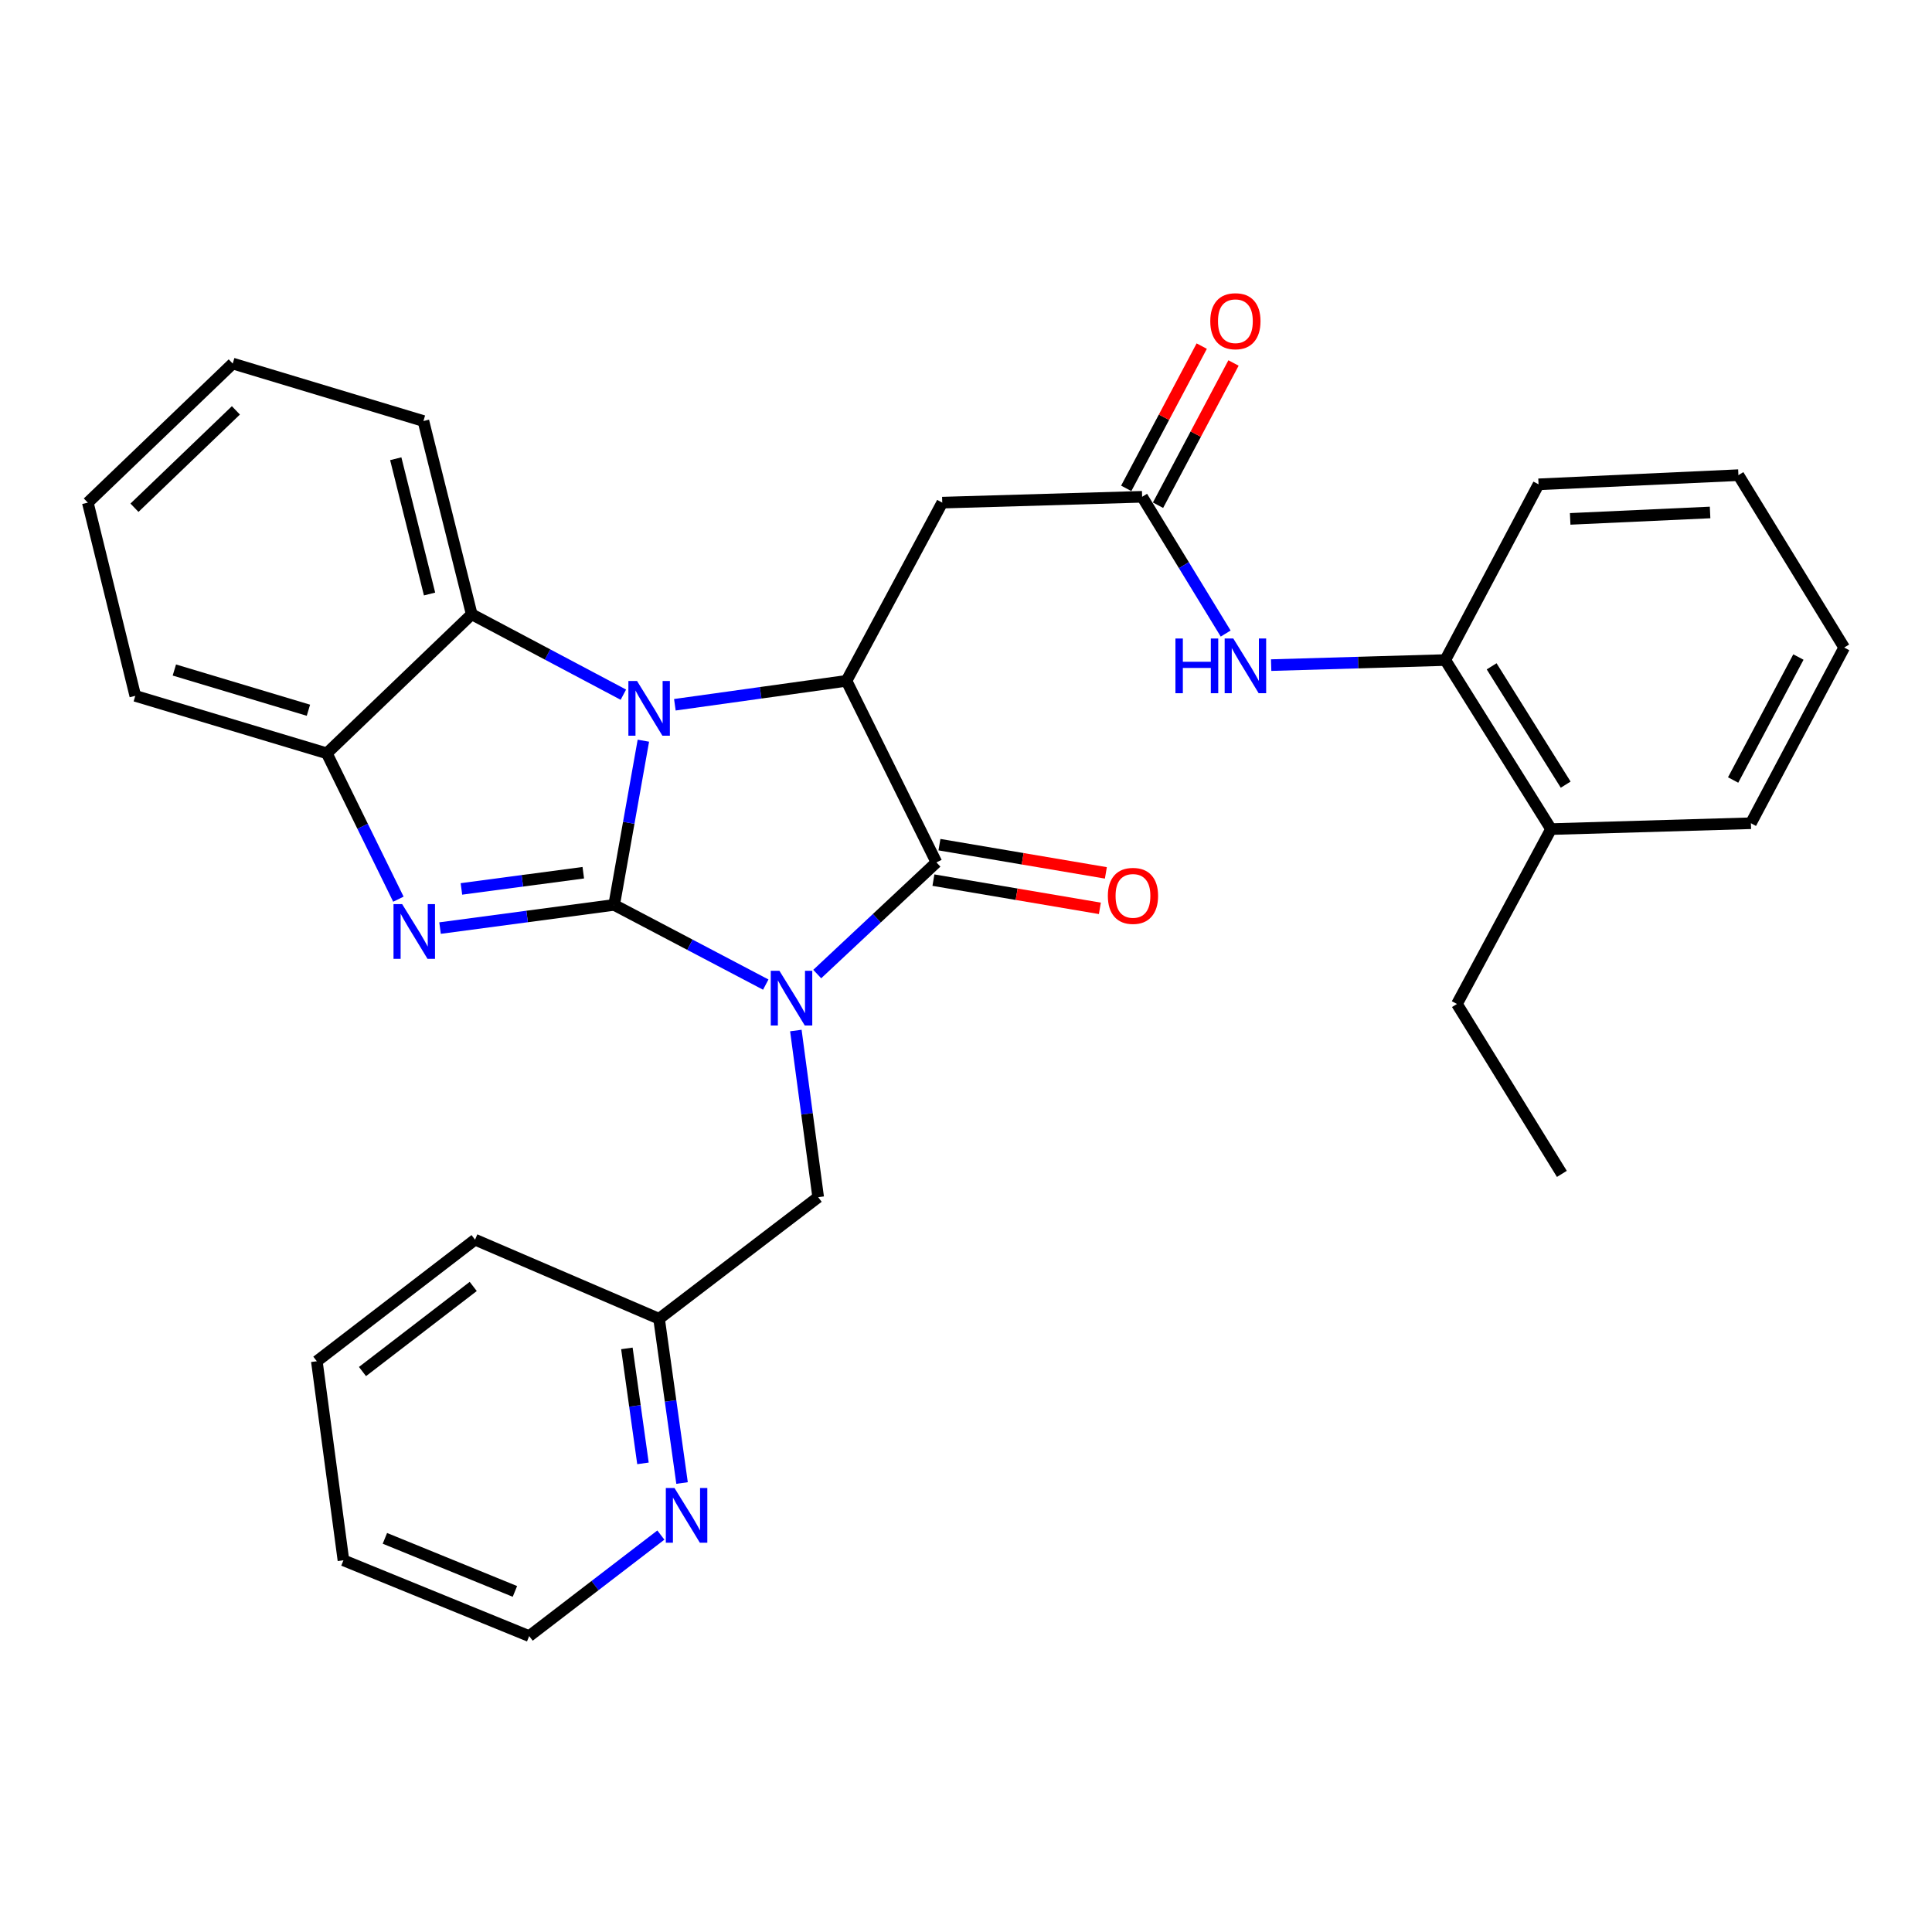 <?xml version='1.0' encoding='iso-8859-1'?>
<svg version='1.1' baseProfile='full'
              xmlns='http://www.w3.org/2000/svg'
                      xmlns:rdkit='http://www.rdkit.org/xml'
                      xmlns:xlink='http://www.w3.org/1999/xlink'
                  xml:space='preserve'
width='1000px' height='1000px' viewBox='0 0 1000 1000'>
<!-- END OF HEADER -->
<rect style='opacity:1.0;fill:#FFFFFF;stroke:none' width='1000' height='1000' x='0' y='0'> </rect>
<path class='bond-0' d='M 317.884,468.373 L 357.119,489' style='fill:none;fill-rule:evenodd;stroke:#000000;stroke-width:6px;stroke-linecap:butt;stroke-linejoin:miter;stroke-opacity:1' />
<path class='bond-0' d='M 357.119,489 L 396.354,509.628' style='fill:none;fill-rule:evenodd;stroke:#0000FF;stroke-width:6px;stroke-linecap:butt;stroke-linejoin:miter;stroke-opacity:1' />
<path class='bond-1' d='M 317.884,468.373 L 325.447,425.876' style='fill:none;fill-rule:evenodd;stroke:#000000;stroke-width:6px;stroke-linecap:butt;stroke-linejoin:miter;stroke-opacity:1' />
<path class='bond-1' d='M 325.447,425.876 L 333.01,383.38' style='fill:none;fill-rule:evenodd;stroke:#0000FF;stroke-width:6px;stroke-linecap:butt;stroke-linejoin:miter;stroke-opacity:1' />
<path class='bond-2' d='M 317.884,468.373 L 272.827,474.37' style='fill:none;fill-rule:evenodd;stroke:#000000;stroke-width:6px;stroke-linecap:butt;stroke-linejoin:miter;stroke-opacity:1' />
<path class='bond-2' d='M 272.827,474.37 L 227.77,480.367' style='fill:none;fill-rule:evenodd;stroke:#0000FF;stroke-width:6px;stroke-linecap:butt;stroke-linejoin:miter;stroke-opacity:1' />
<path class='bond-2' d='M 301.91,451.711 L 270.37,455.909' style='fill:none;fill-rule:evenodd;stroke:#000000;stroke-width:6px;stroke-linecap:butt;stroke-linejoin:miter;stroke-opacity:1' />
<path class='bond-2' d='M 270.37,455.909 L 238.83,460.107' style='fill:none;fill-rule:evenodd;stroke:#0000FF;stroke-width:6px;stroke-linecap:butt;stroke-linejoin:miter;stroke-opacity:1' />
<path class='bond-3' d='M 422.996,504.171 L 453.847,475.274' style='fill:none;fill-rule:evenodd;stroke:#0000FF;stroke-width:6px;stroke-linecap:butt;stroke-linejoin:miter;stroke-opacity:1' />
<path class='bond-3' d='M 453.847,475.274 L 484.698,446.376' style='fill:none;fill-rule:evenodd;stroke:#000000;stroke-width:6px;stroke-linecap:butt;stroke-linejoin:miter;stroke-opacity:1' />
<path class='bond-9' d='M 411.932,533.397 L 417.71,576.532' style='fill:none;fill-rule:evenodd;stroke:#0000FF;stroke-width:6px;stroke-linecap:butt;stroke-linejoin:miter;stroke-opacity:1' />
<path class='bond-9' d='M 417.71,576.532 L 423.489,619.667' style='fill:none;fill-rule:evenodd;stroke:#000000;stroke-width:6px;stroke-linecap:butt;stroke-linejoin:miter;stroke-opacity:1' />
<path class='bond-4' d='M 349.308,364.781 L 393.724,358.591' style='fill:none;fill-rule:evenodd;stroke:#0000FF;stroke-width:6px;stroke-linecap:butt;stroke-linejoin:miter;stroke-opacity:1' />
<path class='bond-4' d='M 393.724,358.591 L 438.139,352.4' style='fill:none;fill-rule:evenodd;stroke:#000000;stroke-width:6px;stroke-linecap:butt;stroke-linejoin:miter;stroke-opacity:1' />
<path class='bond-5' d='M 322.651,359.565 L 283.404,338.756' style='fill:none;fill-rule:evenodd;stroke:#0000FF;stroke-width:6px;stroke-linecap:butt;stroke-linejoin:miter;stroke-opacity:1' />
<path class='bond-5' d='M 283.404,338.756 L 244.156,317.947' style='fill:none;fill-rule:evenodd;stroke:#000000;stroke-width:6px;stroke-linecap:butt;stroke-linejoin:miter;stroke-opacity:1' />
<path class='bond-6' d='M 206.21,465.415 L 187.683,427.666' style='fill:none;fill-rule:evenodd;stroke:#0000FF;stroke-width:6px;stroke-linecap:butt;stroke-linejoin:miter;stroke-opacity:1' />
<path class='bond-6' d='M 187.683,427.666 L 169.155,389.916' style='fill:none;fill-rule:evenodd;stroke:#000000;stroke-width:6px;stroke-linecap:butt;stroke-linejoin:miter;stroke-opacity:1' />
<path class='bond-12' d='M 483.141,455.557 L 526.214,462.86' style='fill:none;fill-rule:evenodd;stroke:#000000;stroke-width:6px;stroke-linecap:butt;stroke-linejoin:miter;stroke-opacity:1' />
<path class='bond-12' d='M 526.214,462.86 L 569.287,470.163' style='fill:none;fill-rule:evenodd;stroke:#FF0000;stroke-width:6px;stroke-linecap:butt;stroke-linejoin:miter;stroke-opacity:1' />
<path class='bond-12' d='M 486.254,437.196 L 529.327,444.498' style='fill:none;fill-rule:evenodd;stroke:#000000;stroke-width:6px;stroke-linecap:butt;stroke-linejoin:miter;stroke-opacity:1' />
<path class='bond-12' d='M 529.327,444.498 L 572.4,451.801' style='fill:none;fill-rule:evenodd;stroke:#FF0000;stroke-width:6px;stroke-linecap:butt;stroke-linejoin:miter;stroke-opacity:1' />
<path class='bond-32' d='M 484.698,446.376 L 438.139,352.4' style='fill:none;fill-rule:evenodd;stroke:#000000;stroke-width:6px;stroke-linecap:butt;stroke-linejoin:miter;stroke-opacity:1' />
<path class='bond-7' d='M 438.139,352.4 L 487.709,260.163' style='fill:none;fill-rule:evenodd;stroke:#000000;stroke-width:6px;stroke-linecap:butt;stroke-linejoin:miter;stroke-opacity:1' />
<path class='bond-17' d='M 244.156,317.947 L 219.159,217.919' style='fill:none;fill-rule:evenodd;stroke:#000000;stroke-width:6px;stroke-linecap:butt;stroke-linejoin:miter;stroke-opacity:1' />
<path class='bond-17' d='M 222.339,307.458 L 204.841,237.438' style='fill:none;fill-rule:evenodd;stroke:#000000;stroke-width:6px;stroke-linecap:butt;stroke-linejoin:miter;stroke-opacity:1' />
<path class='bond-31' d='M 244.156,317.947 L 169.155,389.916' style='fill:none;fill-rule:evenodd;stroke:#000000;stroke-width:6px;stroke-linecap:butt;stroke-linejoin:miter;stroke-opacity:1' />
<path class='bond-18' d='M 169.155,389.916 L 70.027,360.171' style='fill:none;fill-rule:evenodd;stroke:#000000;stroke-width:6px;stroke-linecap:butt;stroke-linejoin:miter;stroke-opacity:1' />
<path class='bond-18' d='M 159.639,367.617 L 90.249,346.795' style='fill:none;fill-rule:evenodd;stroke:#000000;stroke-width:6px;stroke-linecap:butt;stroke-linejoin:miter;stroke-opacity:1' />
<path class='bond-8' d='M 487.709,260.163 L 591.162,257.142' style='fill:none;fill-rule:evenodd;stroke:#000000;stroke-width:6px;stroke-linecap:butt;stroke-linejoin:miter;stroke-opacity:1' />
<path class='bond-10' d='M 591.162,257.142 L 612.783,292.535' style='fill:none;fill-rule:evenodd;stroke:#000000;stroke-width:6px;stroke-linecap:butt;stroke-linejoin:miter;stroke-opacity:1' />
<path class='bond-10' d='M 612.783,292.535 L 634.405,327.927' style='fill:none;fill-rule:evenodd;stroke:#0000FF;stroke-width:6px;stroke-linecap:butt;stroke-linejoin:miter;stroke-opacity:1' />
<path class='bond-14' d='M 599.387,261.507 L 618.925,224.692' style='fill:none;fill-rule:evenodd;stroke:#000000;stroke-width:6px;stroke-linecap:butt;stroke-linejoin:miter;stroke-opacity:1' />
<path class='bond-14' d='M 618.925,224.692 L 638.463,187.877' style='fill:none;fill-rule:evenodd;stroke:#FF0000;stroke-width:6px;stroke-linecap:butt;stroke-linejoin:miter;stroke-opacity:1' />
<path class='bond-14' d='M 582.936,252.777 L 602.475,215.961' style='fill:none;fill-rule:evenodd;stroke:#000000;stroke-width:6px;stroke-linecap:butt;stroke-linejoin:miter;stroke-opacity:1' />
<path class='bond-14' d='M 602.475,215.961 L 622.013,179.146' style='fill:none;fill-rule:evenodd;stroke:#FF0000;stroke-width:6px;stroke-linecap:butt;stroke-linejoin:miter;stroke-opacity:1' />
<path class='bond-16' d='M 423.489,619.667 L 341.132,682.593' style='fill:none;fill-rule:evenodd;stroke:#000000;stroke-width:6px;stroke-linecap:butt;stroke-linejoin:miter;stroke-opacity:1' />
<path class='bond-11' d='M 657.948,344.263 L 703.011,342.952' style='fill:none;fill-rule:evenodd;stroke:#0000FF;stroke-width:6px;stroke-linecap:butt;stroke-linejoin:miter;stroke-opacity:1' />
<path class='bond-11' d='M 703.011,342.952 L 748.074,341.64' style='fill:none;fill-rule:evenodd;stroke:#000000;stroke-width:6px;stroke-linecap:butt;stroke-linejoin:miter;stroke-opacity:1' />
<path class='bond-15' d='M 748.074,341.64 L 802.816,429.139' style='fill:none;fill-rule:evenodd;stroke:#000000;stroke-width:6px;stroke-linecap:butt;stroke-linejoin:miter;stroke-opacity:1' />
<path class='bond-15' d='M 772.073,344.888 L 810.393,406.137' style='fill:none;fill-rule:evenodd;stroke:#000000;stroke-width:6px;stroke-linecap:butt;stroke-linejoin:miter;stroke-opacity:1' />
<path class='bond-19' d='M 748.074,341.64 L 796.35,250.686' style='fill:none;fill-rule:evenodd;stroke:#000000;stroke-width:6px;stroke-linecap:butt;stroke-linejoin:miter;stroke-opacity:1' />
<path class='bond-13' d='M 353.028,767.611 L 347.08,725.102' style='fill:none;fill-rule:evenodd;stroke:#0000FF;stroke-width:6px;stroke-linecap:butt;stroke-linejoin:miter;stroke-opacity:1' />
<path class='bond-13' d='M 347.08,725.102 L 341.132,682.593' style='fill:none;fill-rule:evenodd;stroke:#000000;stroke-width:6px;stroke-linecap:butt;stroke-linejoin:miter;stroke-opacity:1' />
<path class='bond-13' d='M 332.8,757.439 L 328.636,727.683' style='fill:none;fill-rule:evenodd;stroke:#0000FF;stroke-width:6px;stroke-linecap:butt;stroke-linejoin:miter;stroke-opacity:1' />
<path class='bond-13' d='M 328.636,727.683 L 324.473,697.927' style='fill:none;fill-rule:evenodd;stroke:#000000;stroke-width:6px;stroke-linecap:butt;stroke-linejoin:miter;stroke-opacity:1' />
<path class='bond-20' d='M 342.062,794.548 L 307.982,820.695' style='fill:none;fill-rule:evenodd;stroke:#0000FF;stroke-width:6px;stroke-linecap:butt;stroke-linejoin:miter;stroke-opacity:1' />
<path class='bond-20' d='M 307.982,820.695 L 273.902,846.841' style='fill:none;fill-rule:evenodd;stroke:#000000;stroke-width:6px;stroke-linecap:butt;stroke-linejoin:miter;stroke-opacity:1' />
<path class='bond-21' d='M 802.816,429.139 L 754.116,519.659' style='fill:none;fill-rule:evenodd;stroke:#000000;stroke-width:6px;stroke-linecap:butt;stroke-linejoin:miter;stroke-opacity:1' />
<path class='bond-22' d='M 802.816,429.139 L 906.269,426.108' style='fill:none;fill-rule:evenodd;stroke:#000000;stroke-width:6px;stroke-linecap:butt;stroke-linejoin:miter;stroke-opacity:1' />
<path class='bond-23' d='M 341.132,682.593 L 245.884,641.653' style='fill:none;fill-rule:evenodd;stroke:#000000;stroke-width:6px;stroke-linecap:butt;stroke-linejoin:miter;stroke-opacity:1' />
<path class='bond-25' d='M 219.159,217.919 L 120.455,188.173' style='fill:none;fill-rule:evenodd;stroke:#000000;stroke-width:6px;stroke-linecap:butt;stroke-linejoin:miter;stroke-opacity:1' />
<path class='bond-26' d='M 70.027,360.171 L 45.455,260.163' style='fill:none;fill-rule:evenodd;stroke:#000000;stroke-width:6px;stroke-linecap:butt;stroke-linejoin:miter;stroke-opacity:1' />
<path class='bond-28' d='M 796.35,250.686 L 899.803,245.937' style='fill:none;fill-rule:evenodd;stroke:#000000;stroke-width:6px;stroke-linecap:butt;stroke-linejoin:miter;stroke-opacity:1' />
<path class='bond-28' d='M 812.722,268.577 L 885.139,265.253' style='fill:none;fill-rule:evenodd;stroke:#000000;stroke-width:6px;stroke-linecap:butt;stroke-linejoin:miter;stroke-opacity:1' />
<path class='bond-34' d='M 273.902,846.841 L 177.763,807.608' style='fill:none;fill-rule:evenodd;stroke:#000000;stroke-width:6px;stroke-linecap:butt;stroke-linejoin:miter;stroke-opacity:1' />
<path class='bond-34' d='M 266.518,823.714 L 199.221,796.25' style='fill:none;fill-rule:evenodd;stroke:#000000;stroke-width:6px;stroke-linecap:butt;stroke-linejoin:miter;stroke-opacity:1' />
<path class='bond-24' d='M 754.116,519.659 L 808.424,607.603' style='fill:none;fill-rule:evenodd;stroke:#000000;stroke-width:6px;stroke-linecap:butt;stroke-linejoin:miter;stroke-opacity:1' />
<path class='bond-35' d='M 906.269,426.108 L 954.545,335.174' style='fill:none;fill-rule:evenodd;stroke:#000000;stroke-width:6px;stroke-linecap:butt;stroke-linejoin:miter;stroke-opacity:1' />
<path class='bond-35' d='M 897.062,403.735 L 930.855,340.081' style='fill:none;fill-rule:evenodd;stroke:#000000;stroke-width:6px;stroke-linecap:butt;stroke-linejoin:miter;stroke-opacity:1' />
<path class='bond-30' d='M 245.884,641.653 L 163.992,704.579' style='fill:none;fill-rule:evenodd;stroke:#000000;stroke-width:6px;stroke-linecap:butt;stroke-linejoin:miter;stroke-opacity:1' />
<path class='bond-30' d='M 244.947,665.859 L 187.623,709.908' style='fill:none;fill-rule:evenodd;stroke:#000000;stroke-width:6px;stroke-linecap:butt;stroke-linejoin:miter;stroke-opacity:1' />
<path class='bond-33' d='M 120.455,188.173 L 45.455,260.163' style='fill:none;fill-rule:evenodd;stroke:#000000;stroke-width:6px;stroke-linecap:butt;stroke-linejoin:miter;stroke-opacity:1' />
<path class='bond-33' d='M 122.101,212.407 L 69.601,262.8' style='fill:none;fill-rule:evenodd;stroke:#000000;stroke-width:6px;stroke-linecap:butt;stroke-linejoin:miter;stroke-opacity:1' />
<path class='bond-27' d='M 177.763,807.608 L 163.992,704.579' style='fill:none;fill-rule:evenodd;stroke:#000000;stroke-width:6px;stroke-linecap:butt;stroke-linejoin:miter;stroke-opacity:1' />
<path class='bond-29' d='M 899.803,245.937 L 954.545,335.174' style='fill:none;fill-rule:evenodd;stroke:#000000;stroke-width:6px;stroke-linecap:butt;stroke-linejoin:miter;stroke-opacity:1' />
<path  class='atom-1' d='M 403.427 502.478
L 412.707 517.478
Q 413.627 518.958, 415.107 521.638
Q 416.587 524.318, 416.667 524.478
L 416.667 502.478
L 420.427 502.478
L 420.427 530.798
L 416.547 530.798
L 406.587 514.398
Q 405.427 512.478, 404.187 510.278
Q 402.987 508.078, 402.627 507.398
L 402.627 530.798
L 398.947 530.798
L 398.947 502.478
L 403.427 502.478
' fill='#0000FF'/>
<path  class='atom-2' d='M 329.73 352.477
L 339.01 367.477
Q 339.93 368.957, 341.41 371.637
Q 342.89 374.317, 342.97 374.477
L 342.97 352.477
L 346.73 352.477
L 346.73 380.797
L 342.85 380.797
L 332.89 364.397
Q 331.73 362.477, 330.49 360.277
Q 329.29 358.077, 328.93 357.397
L 328.93 380.797
L 325.25 380.797
L 325.25 352.477
L 329.73 352.477
' fill='#0000FF'/>
<path  class='atom-3' d='M 208.161 467.983
L 217.441 482.983
Q 218.361 484.463, 219.841 487.143
Q 221.321 489.823, 221.401 489.983
L 221.401 467.983
L 225.161 467.983
L 225.161 496.303
L 221.281 496.303
L 211.321 479.903
Q 210.161 477.983, 208.921 475.783
Q 207.721 473.583, 207.361 472.903
L 207.361 496.303
L 203.681 496.303
L 203.681 467.983
L 208.161 467.983
' fill='#0000FF'/>
<path  class='atom-11' d='M 608.401 330.491
L 612.241 330.491
L 612.241 342.531
L 626.721 342.531
L 626.721 330.491
L 630.561 330.491
L 630.561 358.811
L 626.721 358.811
L 626.721 345.731
L 612.241 345.731
L 612.241 358.811
L 608.401 358.811
L 608.401 330.491
' fill='#0000FF'/>
<path  class='atom-11' d='M 638.361 330.491
L 647.641 345.491
Q 648.561 346.971, 650.041 349.651
Q 651.521 352.331, 651.601 352.491
L 651.601 330.491
L 655.361 330.491
L 655.361 358.811
L 651.481 358.811
L 641.521 342.411
Q 640.361 340.491, 639.121 338.291
Q 637.921 336.091, 637.561 335.411
L 637.561 358.811
L 633.881 358.811
L 633.881 330.491
L 638.361 330.491
' fill='#0000FF'/>
<path  class='atom-13' d='M 573.423 463.704
Q 573.423 456.904, 576.783 453.104
Q 580.143 449.304, 586.423 449.304
Q 592.703 449.304, 596.063 453.104
Q 599.423 456.904, 599.423 463.704
Q 599.423 470.584, 596.023 474.504
Q 592.623 478.384, 586.423 478.384
Q 580.183 478.384, 576.783 474.504
Q 573.423 470.624, 573.423 463.704
M 586.423 475.184
Q 590.743 475.184, 593.063 472.304
Q 595.423 469.384, 595.423 463.704
Q 595.423 458.144, 593.063 455.344
Q 590.743 452.504, 586.423 452.504
Q 582.103 452.504, 579.743 455.304
Q 577.423 458.104, 577.423 463.704
Q 577.423 469.424, 579.743 472.304
Q 582.103 475.184, 586.423 475.184
' fill='#FF0000'/>
<path  class='atom-14' d='M 349.109 770.179
L 358.389 785.179
Q 359.309 786.659, 360.789 789.339
Q 362.269 792.019, 362.349 792.179
L 362.349 770.179
L 366.109 770.179
L 366.109 798.499
L 362.229 798.499
L 352.269 782.099
Q 351.109 780.179, 349.869 777.979
Q 348.669 775.779, 348.309 775.099
L 348.309 798.499
L 344.629 798.499
L 344.629 770.179
L 349.109 770.179
' fill='#0000FF'/>
<path  class='atom-15' d='M 626.438 166.257
Q 626.438 159.457, 629.798 155.657
Q 633.158 151.857, 639.438 151.857
Q 645.718 151.857, 649.078 155.657
Q 652.438 159.457, 652.438 166.257
Q 652.438 173.137, 649.038 177.057
Q 645.638 180.937, 639.438 180.937
Q 633.198 180.937, 629.798 177.057
Q 626.438 173.177, 626.438 166.257
M 639.438 177.737
Q 643.758 177.737, 646.078 174.857
Q 648.438 171.937, 648.438 166.257
Q 648.438 160.697, 646.078 157.897
Q 643.758 155.057, 639.438 155.057
Q 635.118 155.057, 632.758 157.857
Q 630.438 160.657, 630.438 166.257
Q 630.438 171.977, 632.758 174.857
Q 635.118 177.737, 639.438 177.737
' fill='#FF0000'/>
</svg>
